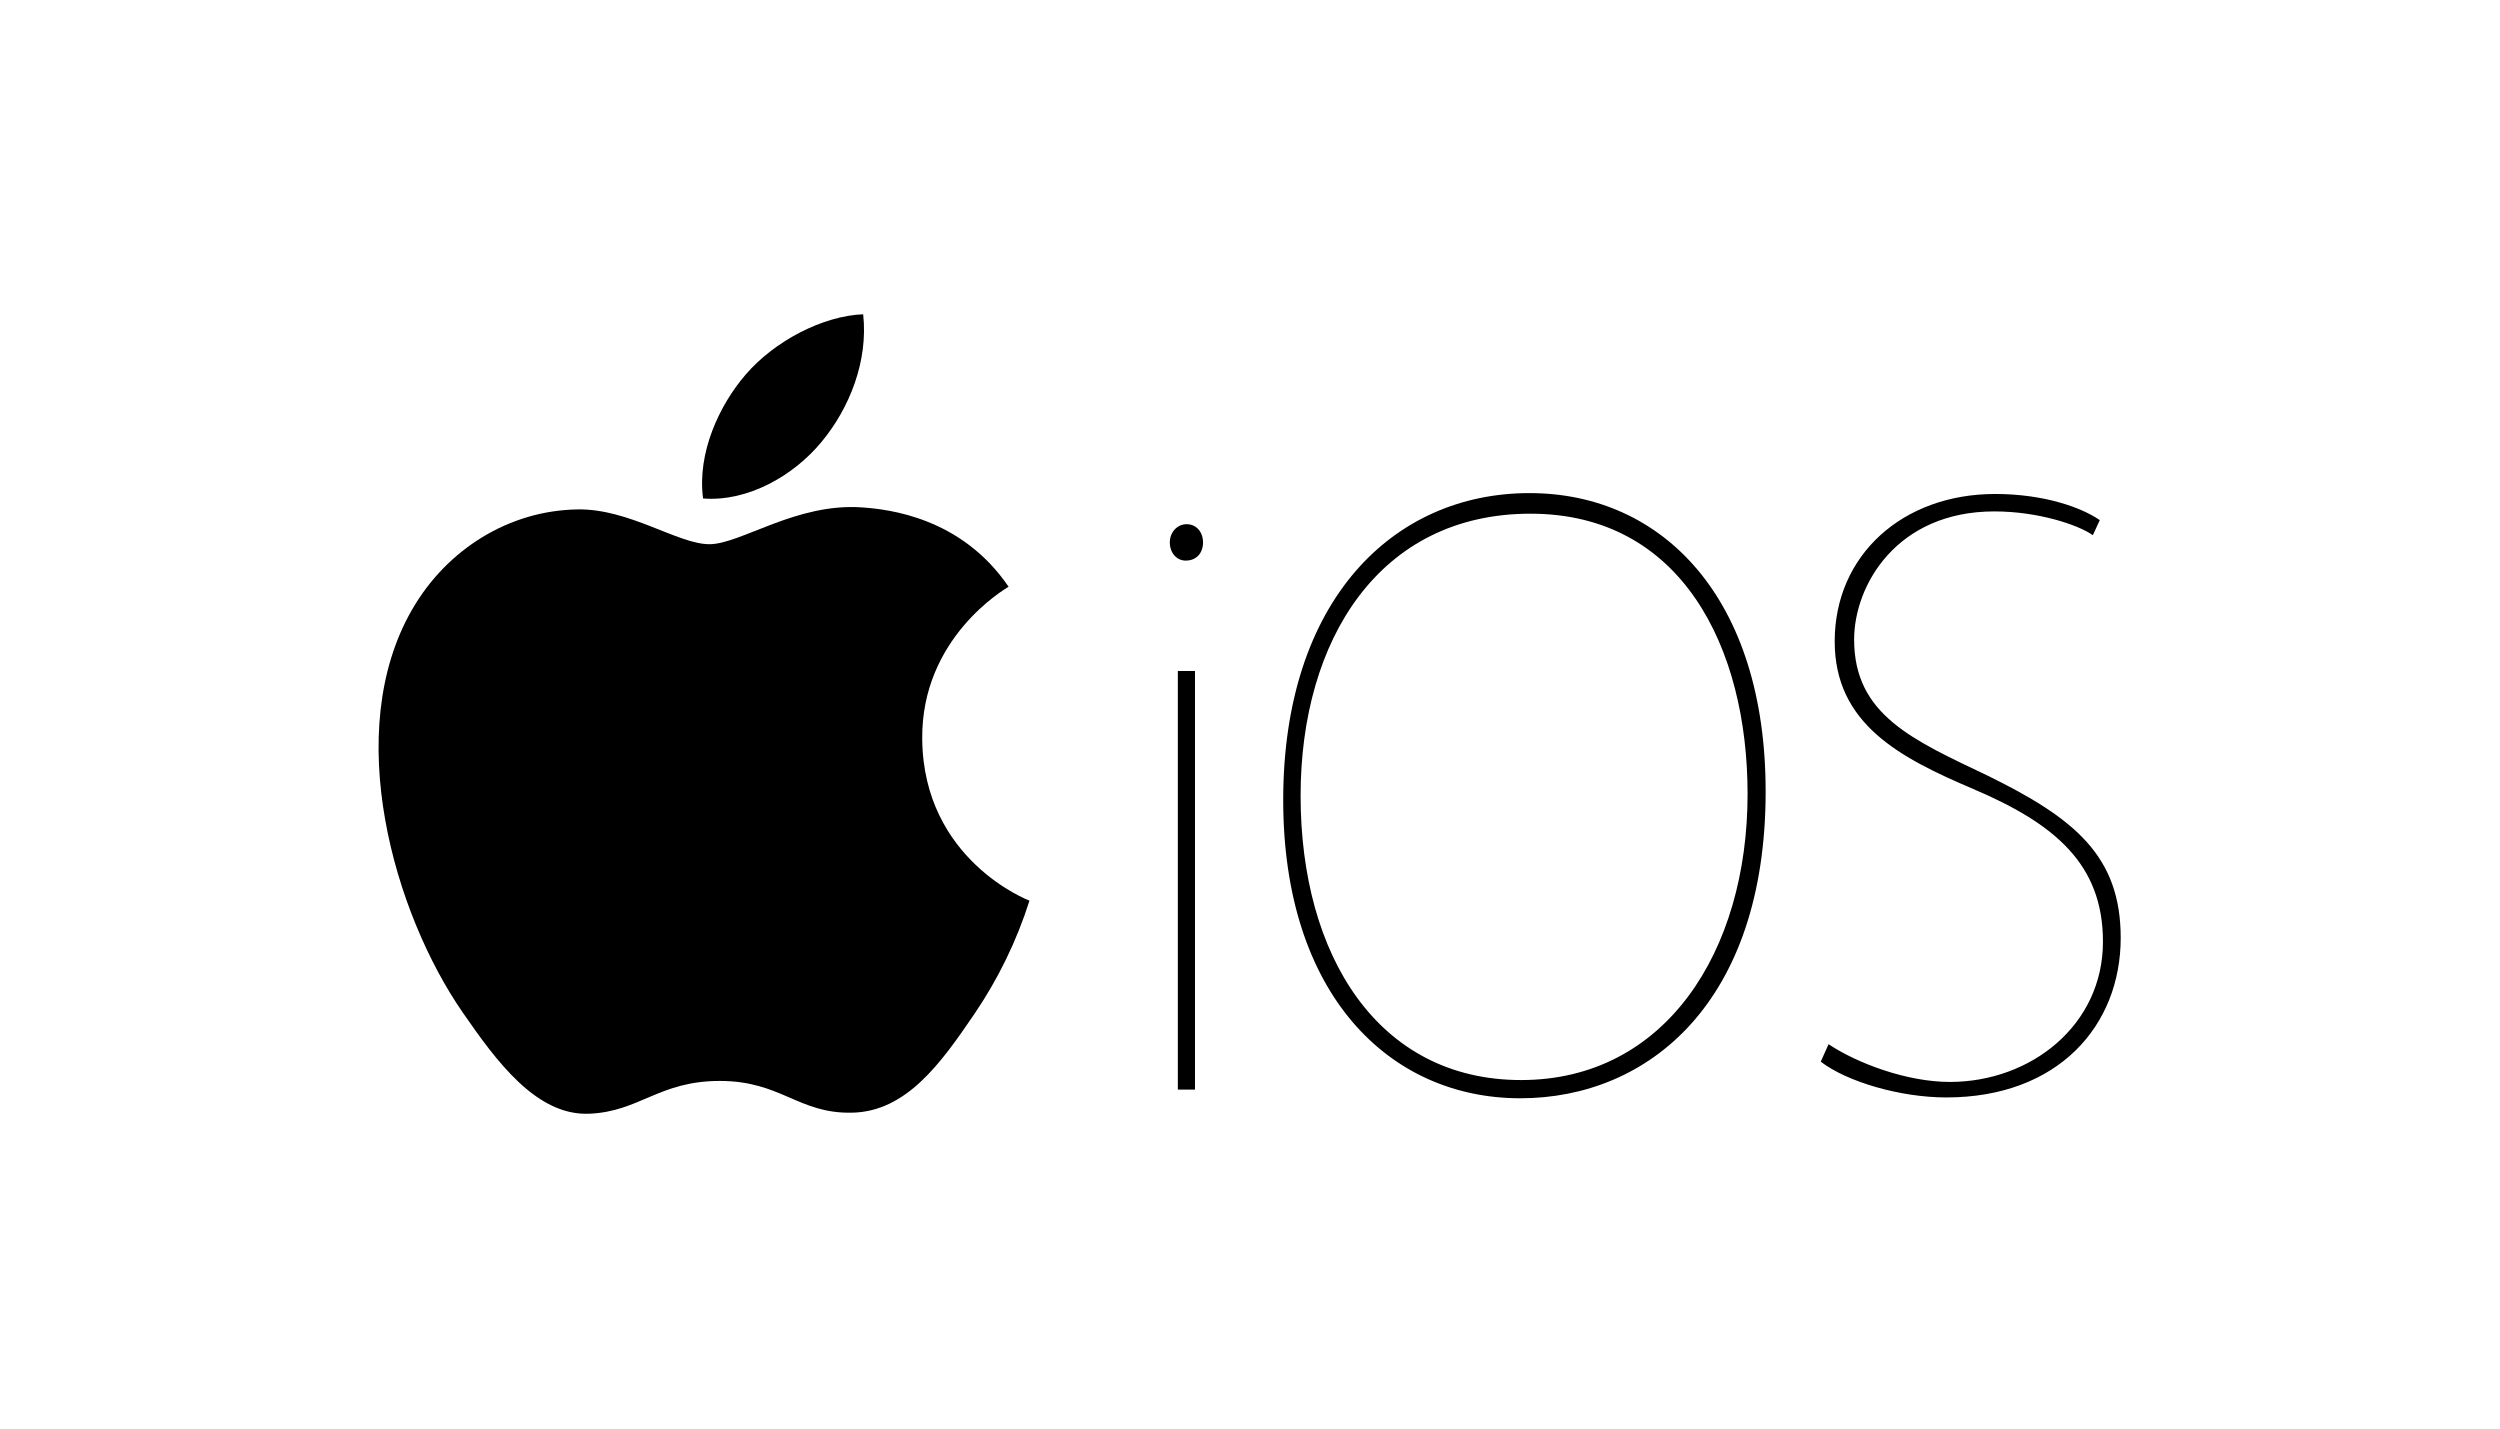 <svg width="350" height="200" viewBox="0 0 350 200" fill="none" xmlns="http://www.w3.org/2000/svg">
<path d="M120.712 71.039C111.497 70.362 103.681 76.189 99.32 76.189C94.897 76.189 88.074 71.179 80.835 71.319C71.338 71.465 62.583 76.841 57.686 85.355C47.811 102.479 55.167 127.861 64.784 141.75C69.476 148.548 75.08 156.195 82.442 155.924C89.543 155.646 92.213 151.331 100.778 151.331C109.343 151.331 111.758 155.924 119.254 155.777C126.88 155.644 131.717 148.857 136.378 142.01C139.72 137.108 142.331 131.745 144.128 126.091C143.957 126.032 129.257 120.383 129.11 103.445C128.979 89.289 140.668 82.477 141.203 82.145C134.565 72.386 124.323 71.298 120.712 71.039ZM115.02 61.862C118.933 57.138 121.57 50.545 120.843 44C115.2 44.21 108.398 47.758 104.367 52.473C100.756 56.662 97.571 63.365 98.431 69.788C104.708 70.271 111.111 66.595 115.02 61.862Z" fill="black"/>
<path d="M168.425 75.936C168.425 77.401 167.522 78.484 166.003 78.484C164.728 78.484 163.773 77.401 163.773 75.936C163.773 74.532 164.793 73.386 166.131 73.386C167.531 73.386 168.425 74.532 168.425 75.936ZM164.897 152.541V93.942H167.298V152.541H164.897ZM247.191 110.786C247.191 140.33 230.79 153.759 212.838 153.759C194.5 153.759 179.649 139.233 179.649 112.005C179.649 84.05 195.016 69.034 214.129 69.034C232.855 69.039 247.189 83.811 247.189 110.791L247.191 110.786ZM182.084 111.396C182.082 133.801 192.935 151.207 212.95 151.207C233.103 151.207 244.661 133.271 244.661 111.15C244.661 90.638 235.407 71.917 214.269 71.917C193.13 71.917 182.084 89.541 182.084 111.414V111.396ZM256.005 146.192C260.033 148.878 266.989 151.471 272.973 151.471C284.325 151.471 294.414 143.529 294.414 131.835C294.414 120.986 287.688 115.325 276.268 110.464C266.048 106.112 256.858 101.388 256.858 89.79C256.858 77.706 266.38 69.156 279.319 69.156C286.278 69.156 291.527 71.109 293.969 72.819L292.999 74.927C290.923 73.463 285.325 71.598 279.213 71.598C265.538 71.598 259.578 81.933 259.578 89.539C259.578 100.048 267.723 103.56 278.222 108.566C290.428 114.547 296.899 119.821 296.899 131.298C296.899 143.628 288.11 153.642 272.485 153.642C266.014 153.642 258.569 151.446 254.906 148.636L255.996 146.196L256.005 146.192Z" fill="black"/>
</svg>
